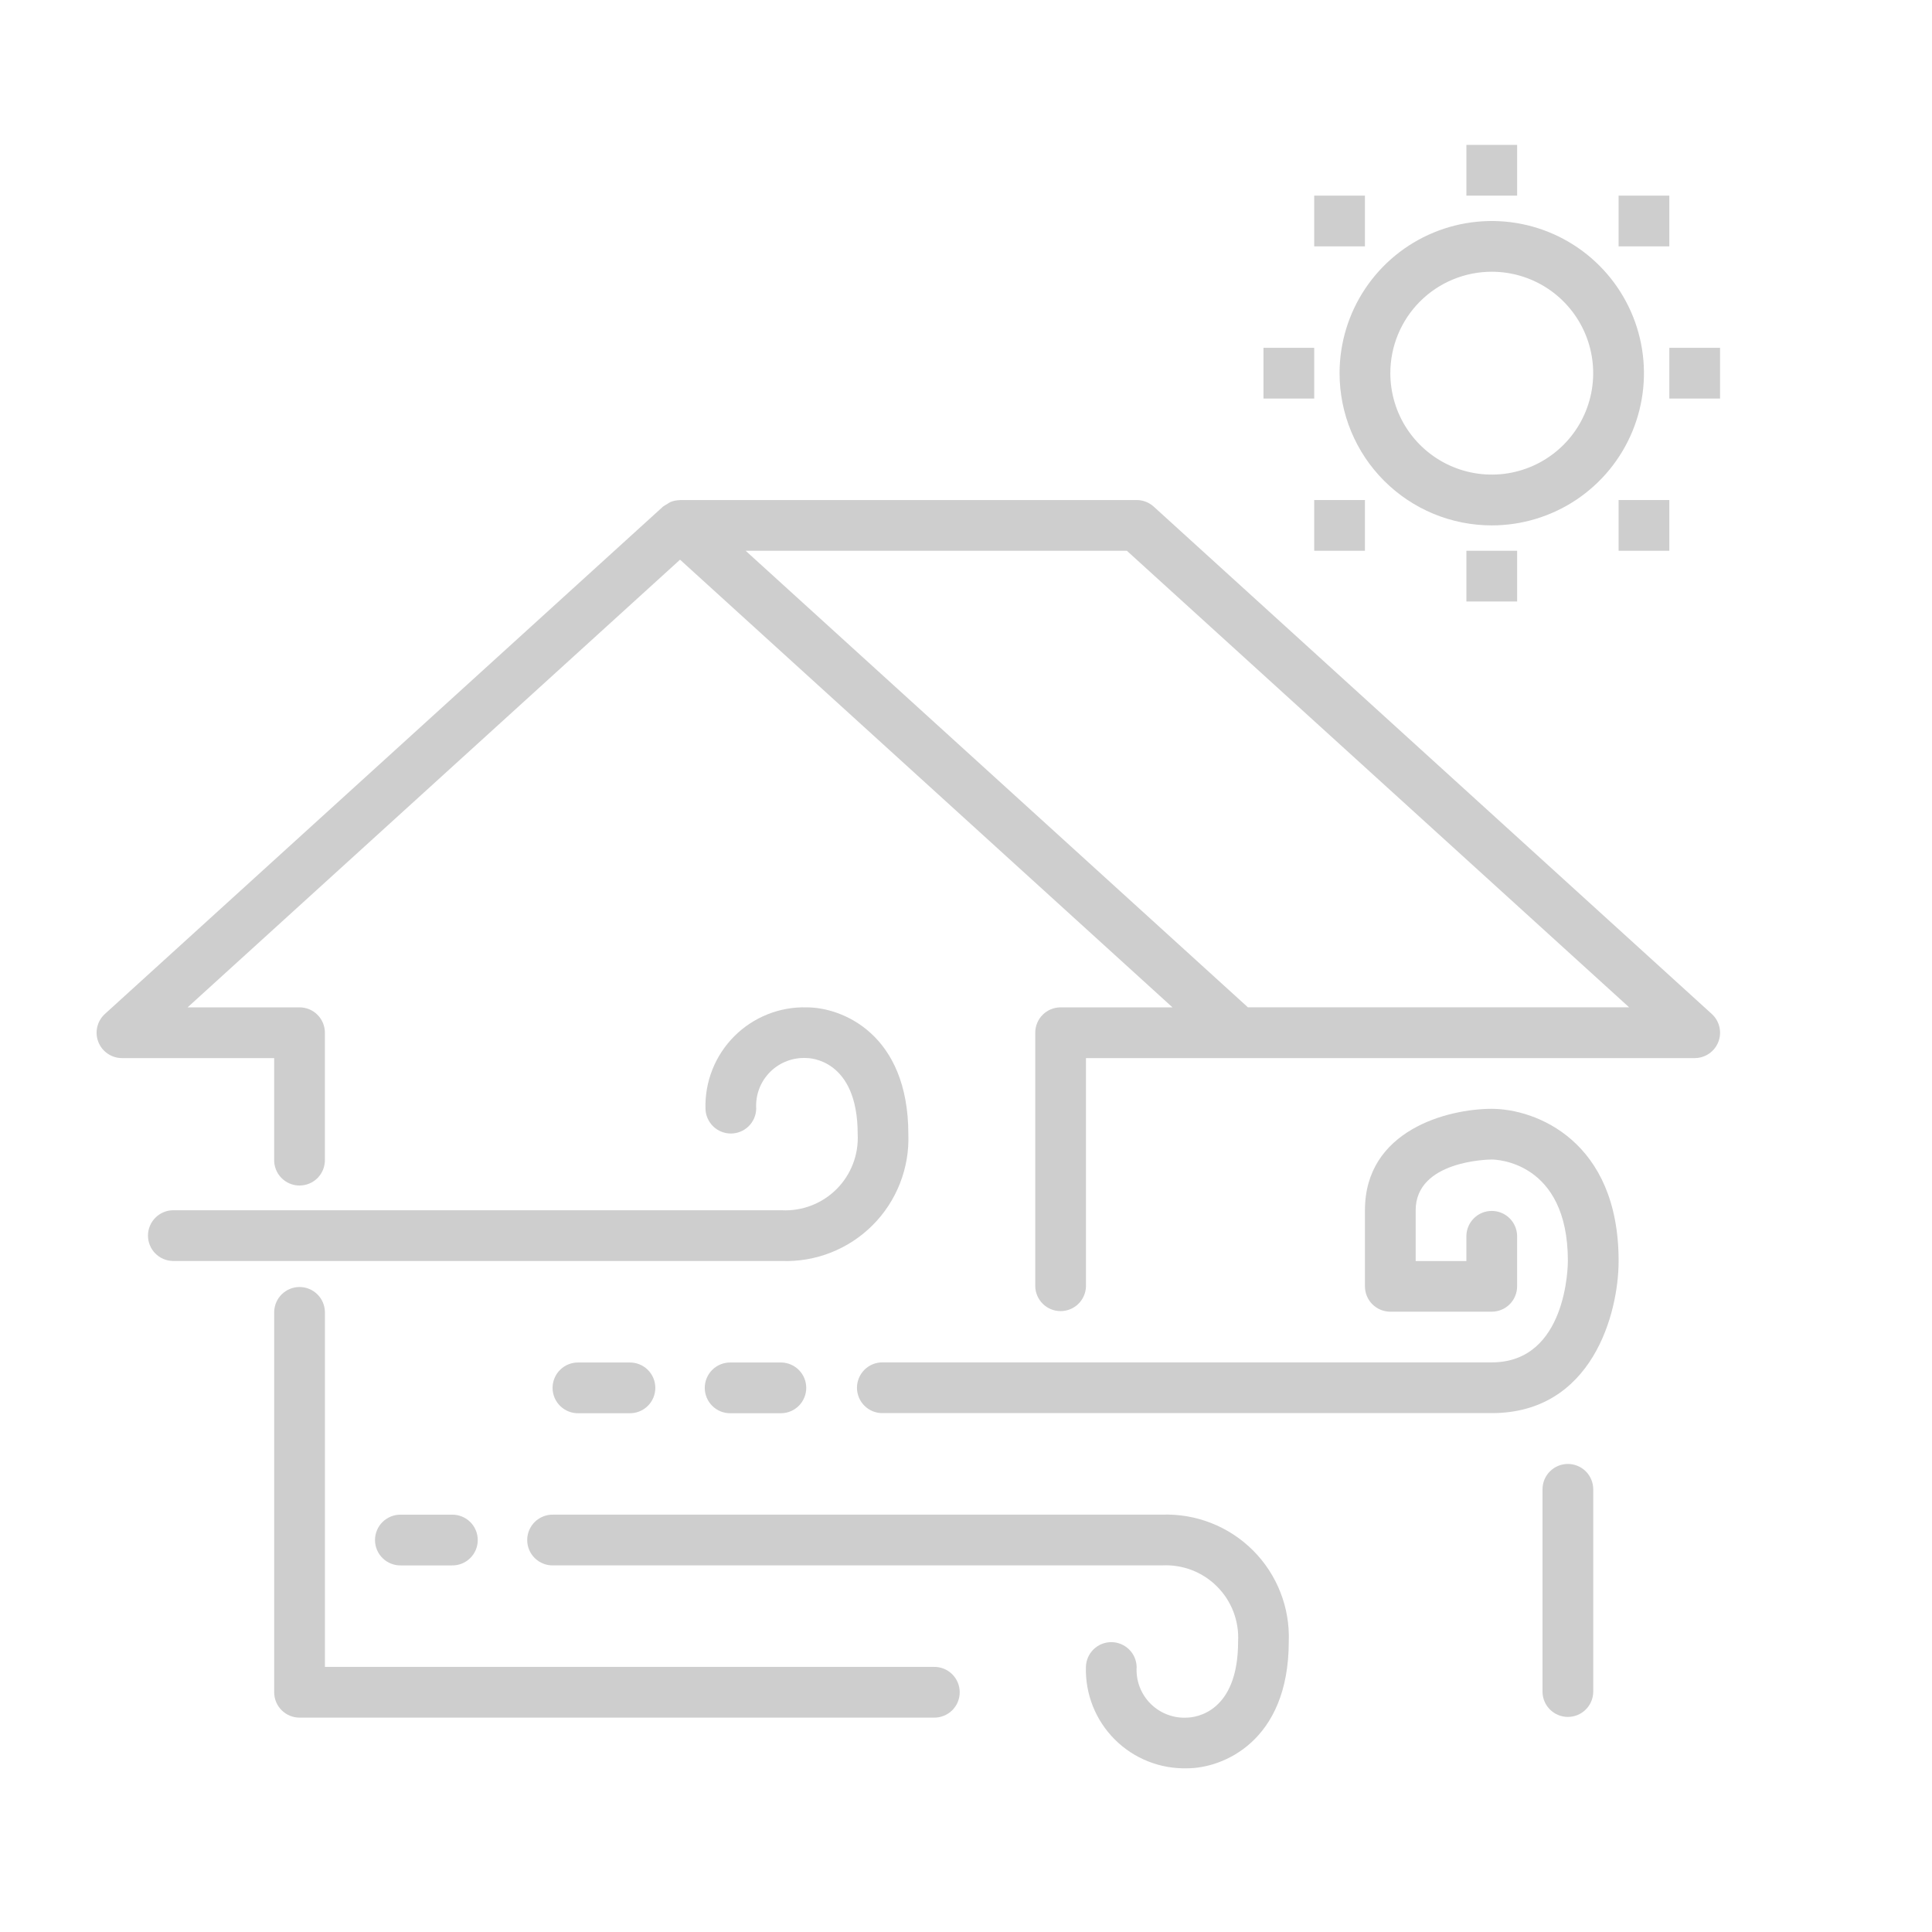 <svg width="120" height="120" viewBox="0 0 120 120" fill="none" xmlns="http://www.w3.org/2000/svg">
<mask id="mask0_302_996" style="mask-type:alpha" maskUnits="userSpaceOnUse" x="0" y="0" width="120" height="120">
<rect width="120" height="120" fill="#D9D9D9"/>
</mask>
<g mask="url(#mask0_302_996)">
<path d="M56.419 70.447C56.419 64.216 52.297 62.569 50.119 62.569C49.285 62.545 48.455 62.691 47.68 62.999C46.904 63.308 46.2 63.771 45.61 64.361C45.021 64.951 44.557 65.655 44.249 66.43C43.941 67.205 43.795 68.035 43.819 68.869C43.829 69.28 44 69.671 44.294 69.958C44.588 70.245 44.983 70.405 45.394 70.405C45.805 70.405 46.2 70.245 46.495 69.958C46.789 69.671 46.959 69.28 46.97 68.869C46.943 68.448 47.006 68.026 47.154 67.632C47.303 67.237 47.535 66.879 47.833 66.581C48.131 66.283 48.489 66.052 48.884 65.903C49.278 65.754 49.7 65.691 50.121 65.718C50.25 65.718 53.272 65.772 53.272 70.435C53.306 71.065 53.207 71.695 52.981 72.285C52.756 72.874 52.409 73.409 51.963 73.856C51.517 74.303 50.983 74.65 50.394 74.877C49.805 75.103 49.175 75.204 48.545 75.171H10.728C10.317 75.181 9.926 75.352 9.639 75.646C9.352 75.941 9.191 76.335 9.191 76.746C9.191 77.158 9.352 77.552 9.639 77.847C9.926 78.141 10.317 78.312 10.728 78.322H48.541C49.586 78.361 50.628 78.184 51.601 77.802C52.574 77.42 53.459 76.841 54.198 76.101C54.938 75.362 55.516 74.478 55.898 73.504C56.281 72.531 56.458 71.489 56.419 70.444V70.447Z" fill="#CECECE"/>
<path d="M72.174 94.078H34.361C34.151 94.073 33.941 94.11 33.746 94.187C33.55 94.263 33.371 94.379 33.221 94.525C33.07 94.672 32.951 94.848 32.869 95.042C32.787 95.235 32.745 95.444 32.745 95.654C32.745 95.864 32.787 96.072 32.869 96.266C32.951 96.46 33.07 96.635 33.221 96.782C33.371 96.929 33.55 97.044 33.746 97.121C33.941 97.198 34.151 97.235 34.361 97.229H72.174C72.803 97.196 73.433 97.295 74.022 97.52C74.611 97.746 75.145 98.093 75.591 98.539C76.037 98.985 76.384 99.519 76.61 100.108C76.835 100.697 76.935 101.327 76.901 101.956C76.901 106.367 74.258 106.667 73.762 106.683C73.34 106.712 72.917 106.65 72.522 106.501C72.126 106.353 71.766 106.122 71.467 105.824C71.167 105.526 70.935 105.167 70.785 104.772C70.636 104.377 70.572 103.954 70.599 103.532C70.588 103.121 70.418 102.731 70.124 102.444C69.829 102.157 69.434 101.996 69.023 101.996C68.612 101.996 68.217 102.157 67.923 102.444C67.629 102.731 67.458 103.121 67.448 103.532C67.424 104.366 67.57 105.196 67.878 105.971C68.186 106.747 68.65 107.451 69.24 108.041C69.829 108.631 70.534 109.094 71.309 109.402C72.084 109.71 72.914 109.856 73.748 109.832C75.928 109.832 80.048 108.186 80.048 101.954C80.087 100.91 79.909 99.869 79.527 98.896C79.145 97.923 78.567 97.039 77.828 96.3C77.089 95.561 76.205 94.982 75.232 94.6C74.26 94.217 73.218 94.04 72.174 94.078Z" fill="#CECECE"/>
<path d="M92.657 68.871C89.932 68.871 84.779 70.188 84.779 75.171V79.898C84.779 80.316 84.946 80.716 85.241 81.011C85.537 81.306 85.937 81.471 86.355 81.471H92.655C92.862 81.471 93.067 81.43 93.258 81.351C93.449 81.272 93.623 81.156 93.769 81.01C93.916 80.863 94.032 80.69 94.111 80.498C94.19 80.307 94.231 80.102 94.231 79.895V76.749C94.22 76.338 94.05 75.948 93.755 75.66C93.461 75.373 93.066 75.213 92.655 75.213C92.244 75.213 91.849 75.373 91.555 75.66C91.261 75.948 91.09 76.338 91.08 76.749V78.325H87.93V75.171C87.93 72.084 92.469 72.021 92.657 72.02C92.845 72.019 97.384 72.092 97.384 78.32C97.384 78.577 97.33 84.62 92.657 84.62H54.844C54.633 84.615 54.424 84.652 54.228 84.728C54.033 84.805 53.854 84.92 53.704 85.067C53.553 85.214 53.434 85.389 53.352 85.583C53.27 85.777 53.228 85.985 53.228 86.196C53.228 86.406 53.27 86.614 53.352 86.808C53.434 87.002 53.553 87.177 53.704 87.324C53.854 87.471 54.033 87.586 54.228 87.663C54.424 87.74 54.633 87.776 54.844 87.771H92.657C98.888 87.771 100.535 81.587 100.535 78.318C100.535 70.847 95.382 68.871 92.657 68.871Z" fill="#CECECE"/>
<path d="M57.994 103.533H20.181V81.476C20.17 81.065 20 80.674 19.706 80.387C19.411 80.1 19.016 79.939 18.605 79.939C18.194 79.939 17.799 80.1 17.505 80.387C17.211 80.674 17.04 81.065 17.03 81.476V105.109C17.03 105.316 17.07 105.521 17.149 105.712C17.229 105.903 17.345 106.077 17.491 106.223C17.637 106.37 17.811 106.486 18.003 106.565C18.194 106.644 18.399 106.685 18.606 106.685H57.994C58.204 106.69 58.413 106.653 58.609 106.576C58.805 106.5 58.983 106.384 59.134 106.238C59.284 106.091 59.404 105.915 59.486 105.722C59.567 105.528 59.609 105.32 59.609 105.109C59.609 104.899 59.567 104.691 59.486 104.497C59.404 104.303 59.284 104.128 59.134 103.981C58.983 103.834 58.805 103.719 58.609 103.642C58.413 103.565 58.204 103.528 57.994 103.534V103.533Z" fill="#CECECE"/>
<path d="M71.659 31.467C71.369 31.204 70.992 31.058 70.601 31.058H42.239C42.225 31.058 42.213 31.066 42.199 31.066C42.012 31.07 41.828 31.107 41.655 31.176C41.576 31.215 41.501 31.261 41.43 31.314C41.341 31.357 41.257 31.408 41.179 31.468L6.516 62.978C6.28 63.192 6.115 63.472 6.042 63.781C5.969 64.091 5.991 64.415 6.106 64.712C6.221 65.008 6.422 65.264 6.685 65.443C6.947 65.623 7.258 65.72 7.576 65.72H17.029V72.02C17.023 72.23 17.06 72.439 17.137 72.635C17.214 72.831 17.329 73.009 17.476 73.16C17.623 73.31 17.798 73.43 17.992 73.511C18.186 73.593 18.394 73.635 18.604 73.635C18.814 73.635 19.023 73.593 19.216 73.511C19.41 73.43 19.586 73.31 19.733 73.16C19.879 73.009 19.995 72.831 20.071 72.635C20.148 72.439 20.185 72.23 20.18 72.02V64.145C20.18 63.937 20.139 63.732 20.06 63.541C19.98 63.349 19.864 63.175 19.717 63.029C19.571 62.883 19.396 62.766 19.205 62.688C19.013 62.608 18.808 62.568 18.601 62.569H11.652L42.239 34.763L72.825 62.569H65.872C65.454 62.57 65.055 62.736 64.76 63.032C64.466 63.327 64.3 63.727 64.301 64.145V79.9C64.311 80.311 64.482 80.701 64.776 80.988C65.07 81.275 65.465 81.436 65.876 81.436C66.287 81.436 66.682 81.275 66.977 80.988C67.271 80.701 67.441 80.311 67.452 79.9V65.72H105.261C105.579 65.72 105.889 65.623 106.152 65.443C106.414 65.264 106.616 65.008 106.73 64.712C106.845 64.415 106.867 64.091 106.794 63.781C106.721 63.472 106.556 63.192 106.321 62.978L71.659 31.467ZM77.511 62.567L46.311 34.207H69.989L101.189 62.567H77.511Z" fill="#CECECE"/>
<path d="M97.384 90.929C97.177 90.929 96.972 90.969 96.78 91.048C96.589 91.128 96.415 91.244 96.269 91.39C96.123 91.536 96.007 91.71 95.927 91.901C95.848 92.093 95.808 92.298 95.808 92.505V105.105C95.818 105.516 95.989 105.906 96.283 106.193C96.577 106.48 96.972 106.641 97.383 106.641C97.794 106.641 98.189 106.48 98.483 106.193C98.778 105.906 98.948 105.516 98.959 105.105V92.505C98.959 92.298 98.918 92.093 98.839 91.902C98.76 91.71 98.644 91.537 98.498 91.39C98.351 91.244 98.178 91.128 97.987 91.049C97.795 90.969 97.591 90.929 97.384 90.929Z" fill="#CECECE"/>
<path d="M45.39 84.627C45.179 84.622 44.97 84.659 44.774 84.736C44.579 84.813 44.4 84.928 44.25 85.075C44.099 85.221 43.979 85.397 43.898 85.591C43.816 85.784 43.774 85.993 43.774 86.203C43.774 86.413 43.816 86.621 43.898 86.815C43.979 87.009 44.099 87.184 44.25 87.331C44.4 87.478 44.579 87.593 44.774 87.67C44.97 87.747 45.179 87.784 45.39 87.778H48.541C48.952 87.768 49.342 87.598 49.629 87.303C49.916 87.009 50.077 86.614 50.077 86.203C50.077 85.792 49.916 85.397 49.629 85.103C49.342 84.808 48.952 84.638 48.541 84.627H45.39Z" fill="#CECECE"/>
<path d="M24.908 94.08C24.698 94.074 24.488 94.111 24.293 94.188C24.097 94.265 23.918 94.38 23.768 94.527C23.617 94.674 23.497 94.849 23.416 95.043C23.334 95.237 23.292 95.445 23.292 95.655C23.292 95.865 23.334 96.074 23.416 96.267C23.497 96.461 23.617 96.637 23.768 96.783C23.918 96.93 24.097 97.046 24.293 97.122C24.488 97.199 24.698 97.236 24.908 97.231H28.059C28.269 97.236 28.478 97.199 28.674 97.122C28.87 97.046 29.048 96.93 29.199 96.783C29.349 96.637 29.469 96.461 29.551 96.267C29.632 96.074 29.674 95.865 29.674 95.655C29.674 95.445 29.632 95.237 29.551 95.043C29.469 94.849 29.349 94.674 29.199 94.527C29.048 94.38 28.87 94.265 28.674 94.188C28.478 94.111 28.269 94.074 28.059 94.08H24.908Z" fill="#CECECE"/>
<path d="M35.937 84.627C35.727 84.622 35.517 84.659 35.322 84.736C35.126 84.813 34.947 84.928 34.797 85.075C34.646 85.221 34.526 85.397 34.445 85.591C34.363 85.784 34.321 85.993 34.321 86.203C34.321 86.413 34.363 86.621 34.445 86.815C34.526 87.009 34.646 87.184 34.797 87.331C34.947 87.478 35.126 87.593 35.322 87.67C35.517 87.747 35.727 87.784 35.937 87.778H39.088C39.298 87.784 39.507 87.747 39.703 87.67C39.899 87.593 40.077 87.478 40.228 87.331C40.378 87.184 40.498 87.009 40.58 86.815C40.661 86.621 40.703 86.413 40.703 86.203C40.703 85.993 40.661 85.784 40.58 85.591C40.498 85.397 40.378 85.221 40.228 85.075C40.077 84.928 39.899 84.813 39.703 84.736C39.507 84.659 39.298 84.622 39.088 84.627H35.937Z" fill="#CECECE"/>
<path d="M92.656 32.633C94.525 32.633 96.353 32.079 97.907 31.041C99.462 30.002 100.673 28.526 101.389 26.798C102.104 25.071 102.292 23.17 101.927 21.337C101.562 19.503 100.662 17.819 99.34 16.497C98.018 15.175 96.334 14.274 94.5 13.909C92.667 13.544 90.766 13.732 89.039 14.447C87.311 15.162 85.835 16.374 84.796 17.928C83.757 19.482 83.203 21.31 83.203 23.18C83.203 24.421 83.447 25.65 83.922 26.797C84.397 27.944 85.093 28.987 85.971 29.864C86.849 30.742 87.891 31.439 89.038 31.914C90.185 32.389 91.414 32.633 92.656 32.633ZM92.656 16.878C93.902 16.878 95.12 17.247 96.156 17.939C97.192 18.631 97.999 19.616 98.476 20.767C98.953 21.918 99.078 23.184 98.835 24.407C98.591 25.629 97.992 26.751 97.11 27.632C96.229 28.513 95.107 29.113 93.885 29.357C92.663 29.6 91.396 29.475 90.245 28.998C89.094 28.521 88.11 27.714 87.417 26.678C86.725 25.642 86.356 24.424 86.356 23.177C86.356 21.507 87.019 19.904 88.201 18.723C89.382 17.541 90.985 16.878 92.656 16.878Z" fill="#CECECE"/>
<path d="M91.081 9H94.232V12.151H91.081V9Z" fill="#CECECE"/>
<path d="M78.477 21.604H81.628V24.755H78.477V21.604Z" fill="#CECECE"/>
<path d="M81.628 12.151H84.779V15.302H81.628V12.151Z" fill="#CECECE"/>
<path d="M81.628 31.058H84.779V34.209H81.628V31.058Z" fill="#CECECE"/>
<path d="M100.534 12.151H103.685V15.302H100.534V12.151Z" fill="#CECECE"/>
<path d="M100.534 31.058H103.685V34.209H100.534V31.058Z" fill="#CECECE"/>
<path d="M103.685 21.604H106.836V24.755H103.685V21.604Z" fill="#CECECE"/>
<path d="M91.081 34.209H94.232V37.36H91.081V34.209Z" fill="#CECECE"/>
</g>
</svg>
